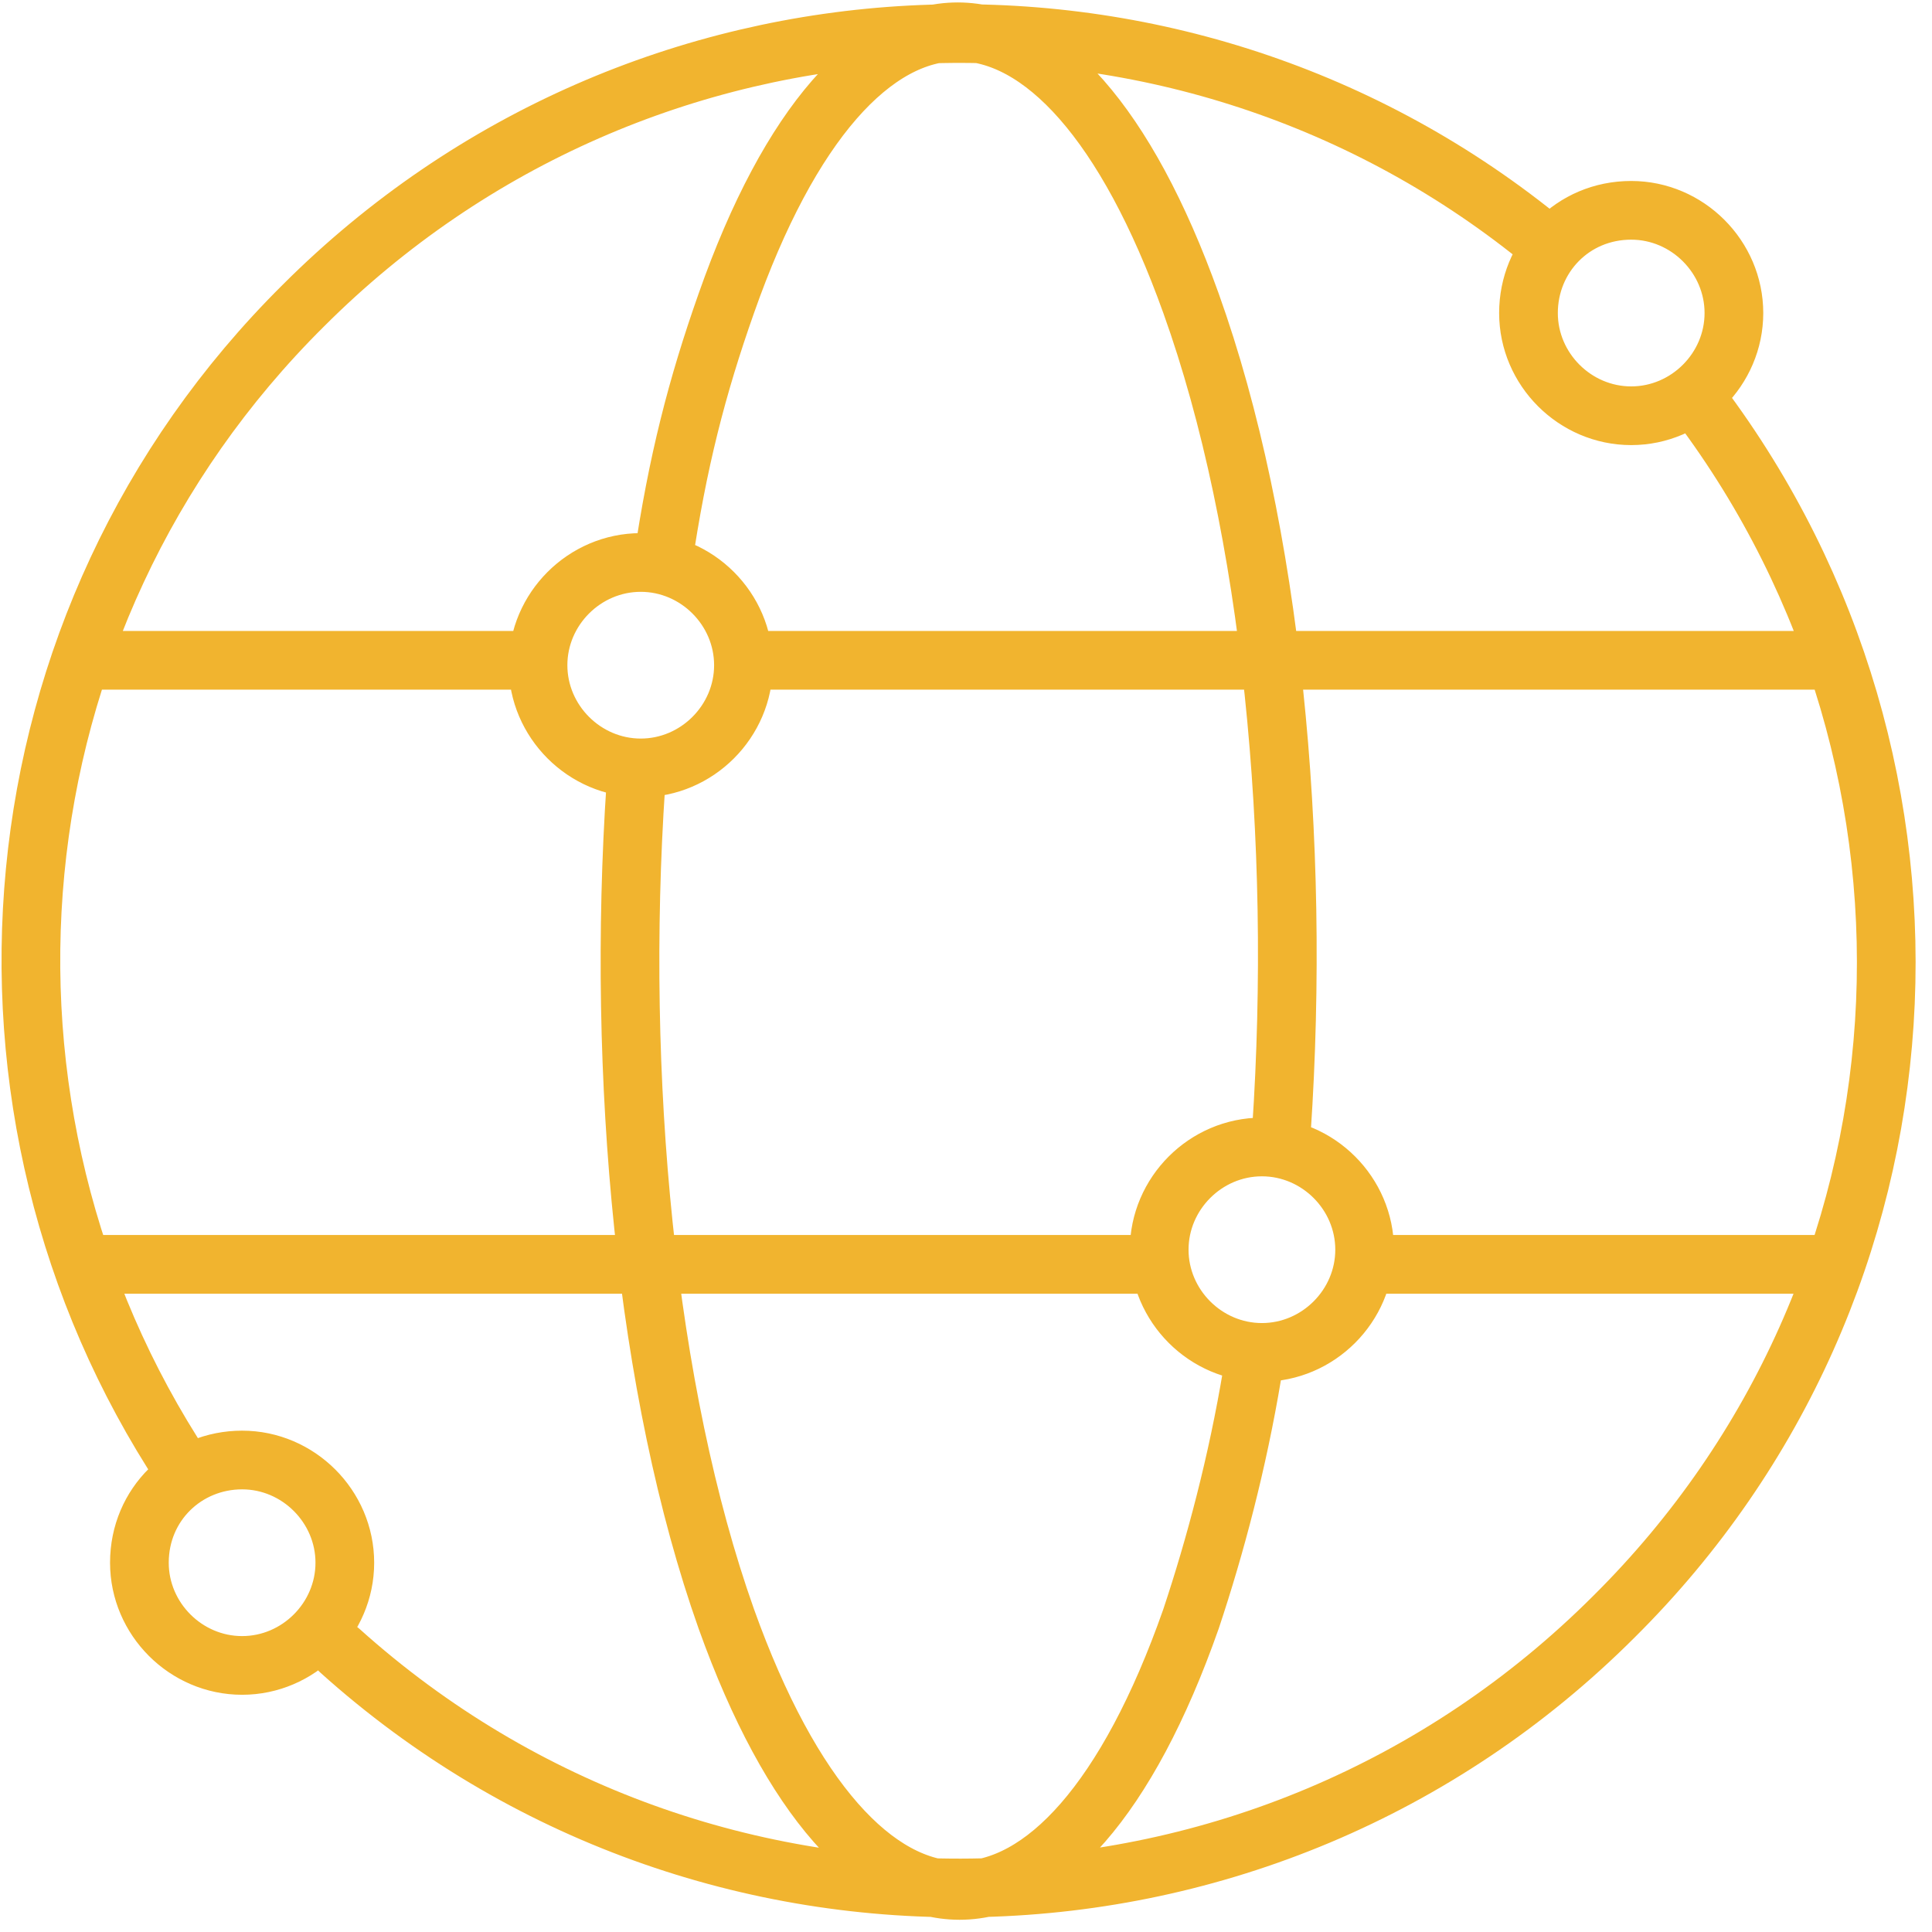 <?xml version="1.0" encoding="UTF-8"?>
<svg xmlns="http://www.w3.org/2000/svg" width="79" height="79" viewBox="0 0 79 79" fill="none">
  <g clip-path="url(#clip0_2481_26253)">
    <path d="M62.9 9.7C48 -2.3 26.2 -1.3 12.4 12.5C-0.6 25.4 -2.2 45.4 7.5 60.1M69.5 16.5C80.7 31.4 79.6 52.6 66 66.1C51.7 80.4 28.8 80.9 13.9 67.5M51.2 56.2C50.6 59.8 49.7 63.2 48.7 66.2C43.5 81 35 81 29.7 66.2C26.4 56.9 25.2 44 26 32.1M27.1 23C27.7 18.9 28.5 15.8 29.7 12.4C34.9 -2.4 43.4 -2.4 48.7 12.4C52 21.6 53.2 34.3 52.4 46.2M30.6 27H74.7M3.5 51.7H47.1M55.9 51.7H75M3.5 27H22M66.7 8.6C69 8.6 70.9 10.5 70.9 12.8C70.9 15.1 69 17 66.7 17C64.4 17 62.5 15.1 62.5 12.8C62.5 10.5 64.3 8.6 66.7 8.6ZM26.2 23C28.5 23 30.4 24.9 30.4 27.2C30.4 29.5 28.5 31.4 26.2 31.4C23.9 31.4 22 29.5 22 27.2C22 24.9 23.9 23 26.2 23ZM51.6 46.9C53.9 46.9 55.8 48.8 55.8 51.1C55.8 53.4 53.9 55.3 51.6 55.3C49.3 55.3 47.4 53.4 47.4 51.1C47.4 48.8 49.3 46.9 51.6 46.9ZM9.9 59.7C12.2 59.7 14.1 61.6 14.1 63.9C14.1 66.2 12.2 68.1 9.9 68.1C7.6 68.1 5.7 66.2 5.7 63.9C5.7 61.5 7.6 59.7 9.9 59.7Z" stroke="#F1B42F" stroke-width="2.4" stroke-miterlimit="10" stroke-linecap="round" stroke-linejoin="round"></path>
  </g>
  <defs>
    <clipPath id="clip0_2481_26253">
      <rect width="78.4" height="78.4" fill="white" transform="translate(0 0.1)"></rect>
    </clipPath>
  </defs>
</svg>
